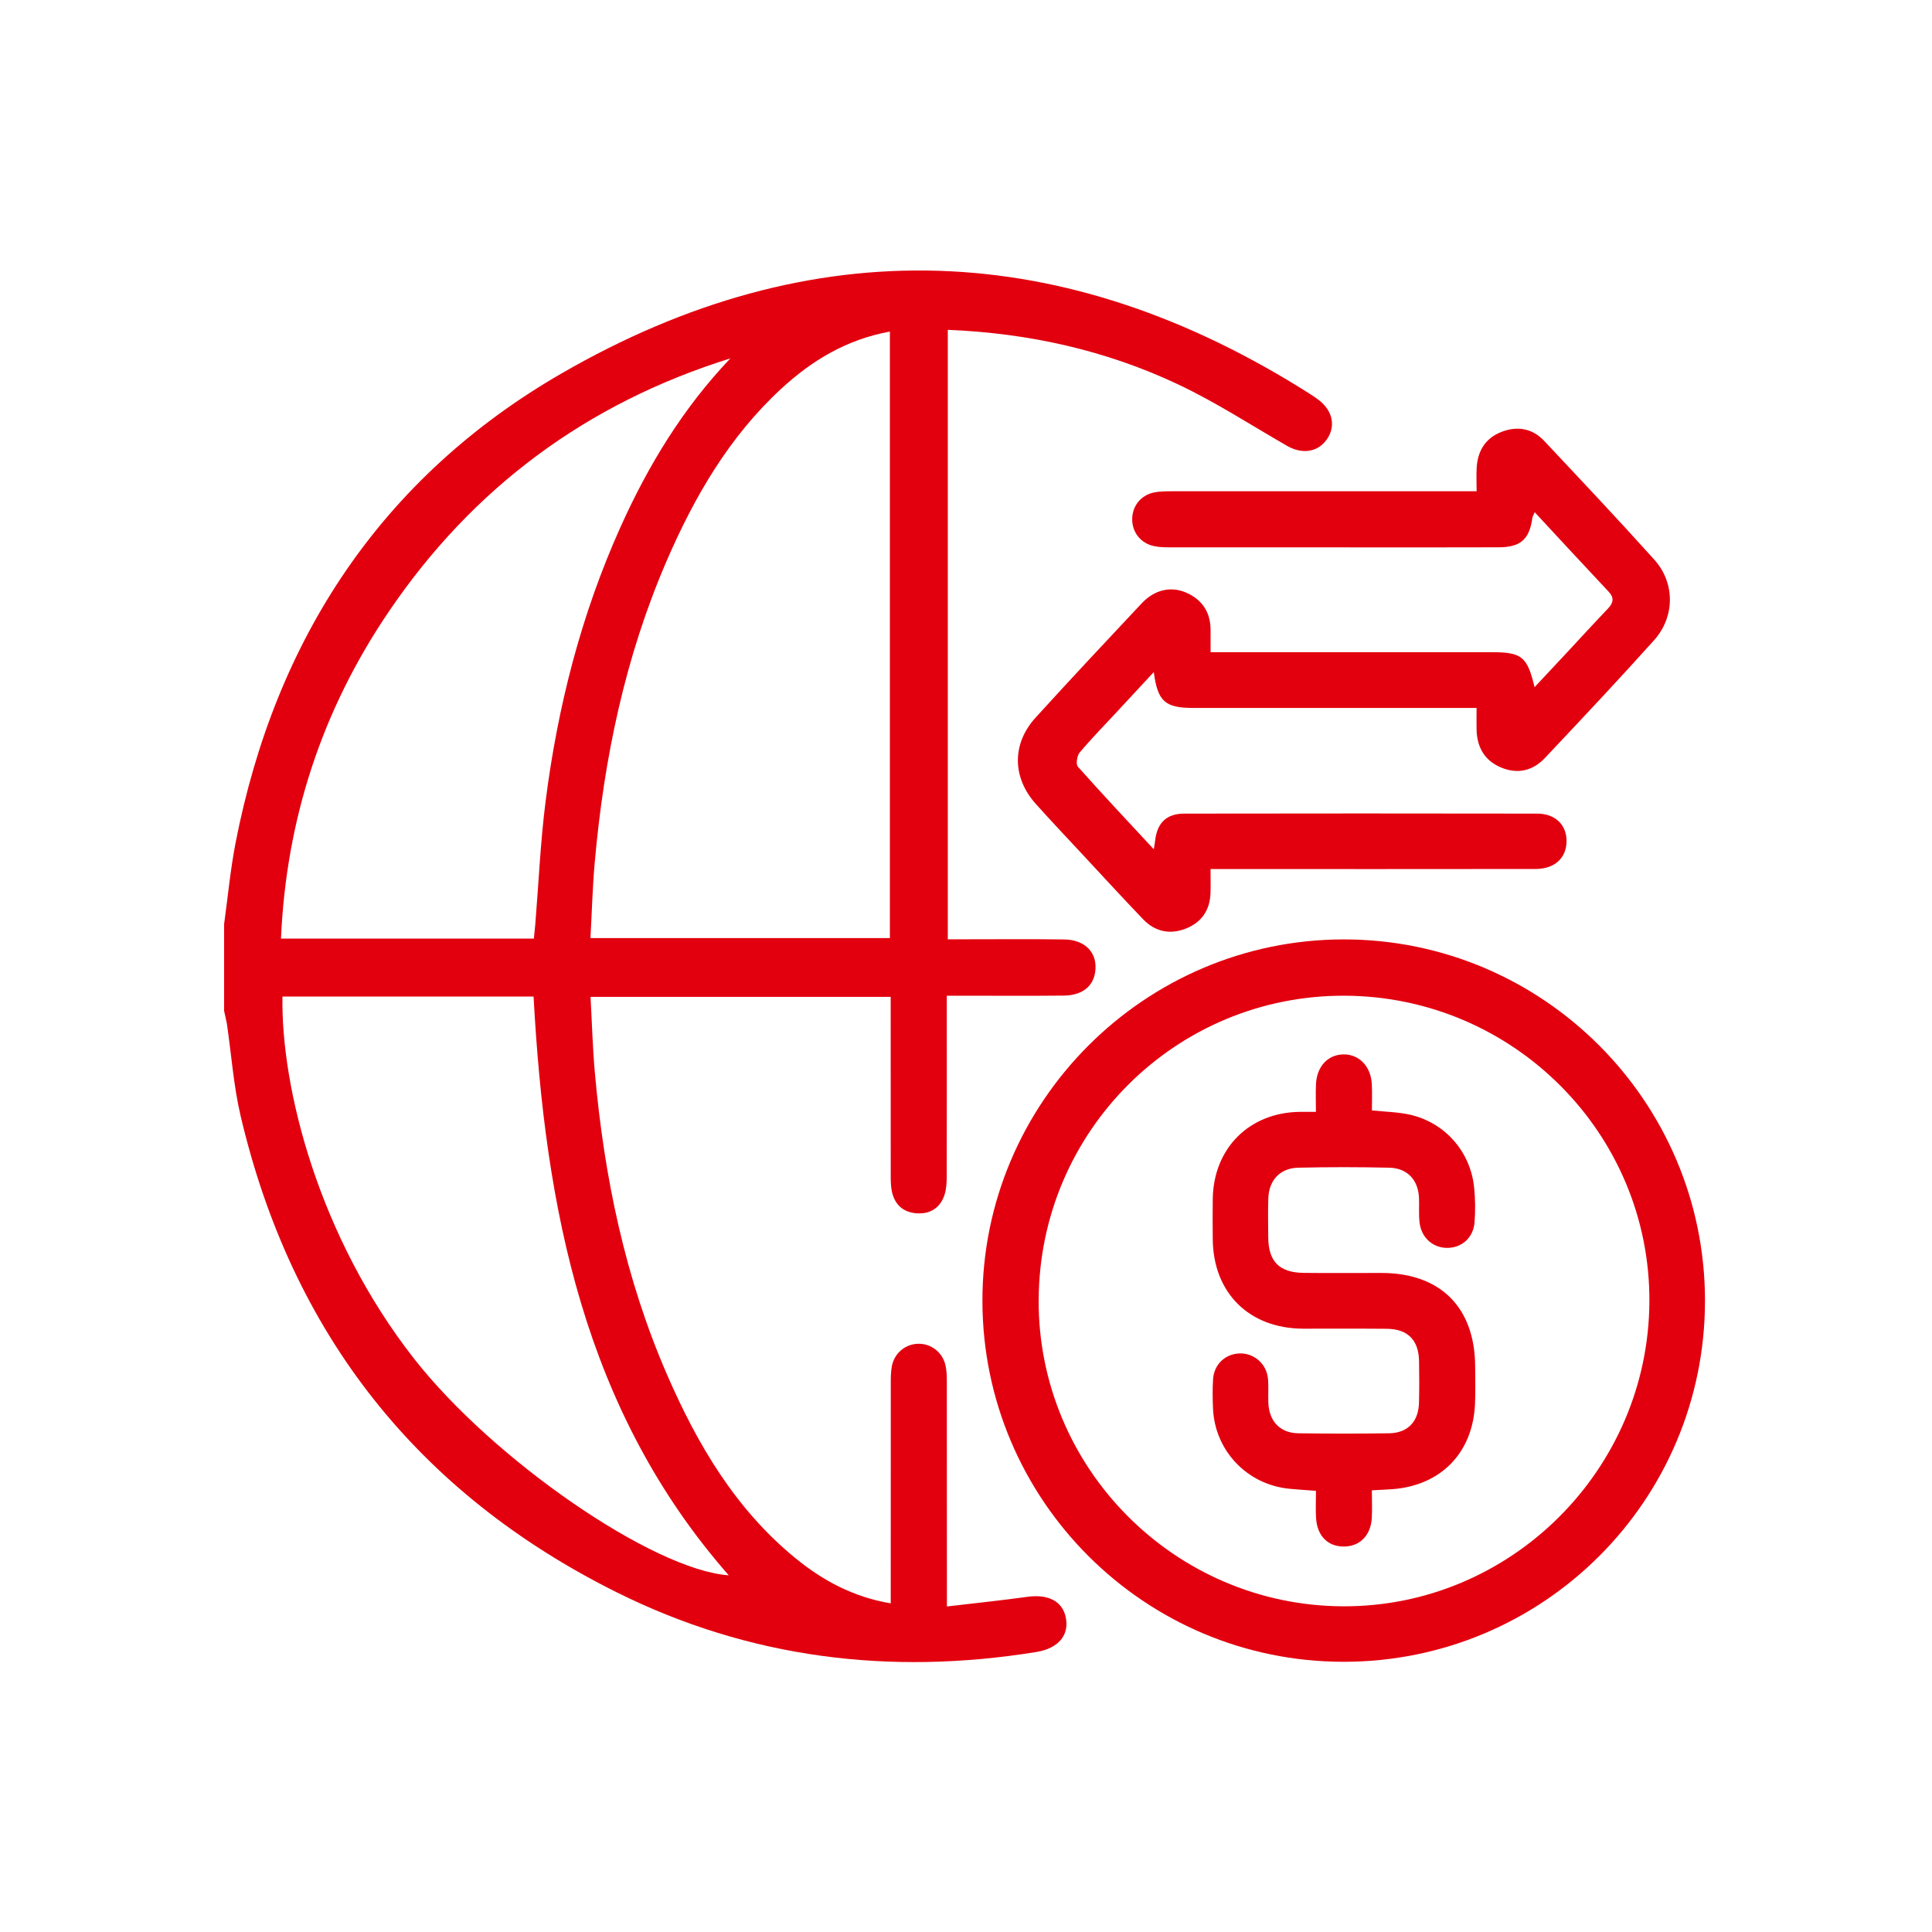 <?xml version="1.0" encoding="UTF-8"?> <svg xmlns="http://www.w3.org/2000/svg" width="500" height="500" viewBox="0 0 500 500" fill="none"><g clip-path="url(#clip0_210_79)"><path d="M58 239.16C58.97 232.14 59.62 225.06 60.97 218.11C71.26 165.29 98.8 123.53 145.28 96.67C210.4 59.03 275.66 61.6 339.23 102.09C339.97 102.56 340.69 103.05 341.38 103.59C344.96 106.39 345.73 110.41 343.35 113.76C340.99 117.07 336.97 117.62 333.06 115.37C323.68 109.97 314.55 104.03 304.79 99.43C286.11 90.63 266.23 86.22 245.29 85.36V243.09C246.58 243.09 247.89 243.09 249.2 243.09C257.93 243.09 266.66 243.01 275.4 243.13C280.96 243.2 284.14 246.69 283.43 251.57C282.88 255.35 280.01 257.61 275.27 257.66C266.66 257.75 258.06 257.69 249.45 257.69C248.11 257.69 246.78 257.69 245.03 257.69C245.03 259.42 245.03 260.76 245.03 262.09C245.03 276.19 245.05 290.28 245.01 304.38C245.01 305.98 244.94 307.66 244.46 309.16C243.38 312.52 240.86 314.21 237.34 314.01C233.83 313.8 231.56 311.83 230.82 308.37C230.51 306.93 230.52 305.4 230.52 303.91C230.5 290.19 230.51 276.47 230.51 262.75C230.51 261.26 230.51 259.78 230.51 257.99H152.83C153.2 264.61 153.37 271.18 153.96 277.71C156.37 304.67 161.82 330.94 172.68 355.87C180.51 373.86 190.34 390.55 205.8 403.21C212.91 409.03 220.81 413.31 230.52 414.95C230.52 413.16 230.52 411.7 230.52 410.23C230.52 392.89 230.52 375.55 230.53 358.21C230.53 356.72 230.53 355.2 230.78 353.74C231.37 350.31 234.13 347.92 237.48 347.77C240.77 347.62 243.81 349.81 244.65 353.17C245.01 354.6 245.04 356.13 245.04 357.61C245.06 375.45 245.06 393.29 245.06 411.12C245.06 412.46 245.06 413.79 245.06 415.75C252.32 414.89 259.11 414.2 265.86 413.26C271.22 412.51 274.96 414.36 275.82 418.57C276.76 423.19 273.94 426.6 268.17 427.54C230.41 433.66 193.96 429.19 159.67 412.12C108.02 386.42 75.52 345.09 62.29 288.88C60.44 281.03 59.89 272.88 58.71 264.88C58.5 263.78 58.22 262.7 58 261.61C58 254.12 58 246.64 58 239.15V239.16ZM230.3 85.81C219.05 87.87 210.11 93.3 202.2 100.59C188.74 113 179.77 128.45 172.58 145.04C161.78 169.97 156.32 196.21 153.92 223.15C153.34 229.67 153.17 236.22 152.81 242.77H230.3V85.81ZM138.17 242.9C138.31 241.54 138.44 240.33 138.54 239.11C139.4 228.56 139.86 217.96 141.19 207.47C144.31 182.9 150.39 159.07 160.58 136.41C167.77 120.41 176.8 105.58 189.02 92.75C151.92 104.33 122.38 126.18 100.61 158.3C83.34 183.77 74.08 211.96 72.72 242.9H138.17ZM73.1 257.92C72.7 281.63 82.47 320.08 107.14 351.6C127.6 377.74 169.01 406.32 188.6 407.69C151.09 364.94 141.06 312.69 138.09 257.91H73.1V257.92Z" fill="#E2000F"></path><path d="M347.69 243.12C399.26 243.06 441.27 285.06 441.25 336.65C441.23 388.32 399.39 430.1 347.68 430.07C296.22 430.05 254.38 388.29 254.25 336.82C254.12 285.32 296.15 243.18 347.69 243.12ZM268.8 336.38C268.61 379.89 303.96 415.51 347.53 415.71C390.92 415.91 426.62 380.44 426.86 336.89C427.1 293.44 391.7 257.88 348.04 257.69C304.42 257.5 269 292.68 268.81 336.39L268.8 336.38Z" fill="#E2000F"></path><path d="M313.29 224.91C313.29 227.4 313.34 229.27 313.28 231.13C313.13 235.58 310.92 238.75 306.84 240.34C302.76 241.93 298.91 241.11 295.85 237.92C290.59 232.43 285.44 226.82 280.26 221.25C276.18 216.87 272.07 212.52 268.07 208.06C261.95 201.24 261.84 192.52 267.99 185.74C277.05 175.77 286.26 165.95 295.48 156.13C298.8 152.6 303.04 151.63 307.04 153.4C311.21 155.24 313.31 158.54 313.3 163.14C313.3 164.86 313.3 166.59 313.3 168.79H317.56C340.38 168.79 363.2 168.79 386.03 168.79C393.83 168.79 395.26 169.9 397.14 177.84C400.02 174.77 402.7 171.91 405.36 169.05C408.93 165.22 412.46 161.35 416.08 157.56C417.52 156.05 417.86 154.76 416.28 153.09C409.97 146.38 403.72 139.61 397.18 132.56C396.89 133.27 396.64 133.64 396.58 134.03C395.81 139.55 393.56 141.62 387.93 141.64C375.33 141.69 362.74 141.66 350.14 141.66C334.43 141.66 318.71 141.66 303 141.65C301.51 141.65 299.98 141.64 298.55 141.31C295.13 140.54 292.97 137.68 293.01 134.29C293.05 130.9 295.31 128.1 298.74 127.43C300.19 127.15 301.71 127.14 303.2 127.14C327.89 127.12 352.59 127.13 377.28 127.13C378.75 127.13 380.22 127.13 382.15 127.13C382.15 124.84 382.04 122.87 382.17 120.93C382.46 116.57 384.51 113.32 388.67 111.74C392.78 110.18 396.62 110.89 399.65 114.12C409.21 124.3 418.8 134.46 428.14 144.85C433.54 150.85 433.5 159.65 428.05 165.72C418.8 176.02 409.32 186.1 399.82 196.17C396.73 199.45 392.8 200.43 388.53 198.65C384.29 196.89 382.28 193.5 382.14 188.97C382.09 187.23 382.14 185.5 382.14 183.21C380.46 183.21 379.01 183.21 377.57 183.21C354.62 183.21 331.68 183.21 308.73 183.21C301.54 183.21 299.59 181.52 298.6 173.93C295.28 177.51 292.28 180.75 289.27 183.99C285.96 187.56 282.55 191.04 279.42 194.75C278.73 195.57 278.39 197.78 278.95 198.41C285.23 205.48 291.71 212.36 298.6 219.79C298.78 218.64 298.88 218.13 298.94 217.6C299.46 212.97 301.86 210.57 306.5 210.56C336.93 210.51 367.36 210.51 397.79 210.56C402.57 210.56 405.52 213.55 405.42 217.87C405.32 222.1 402.28 224.89 397.42 224.89C370.98 224.93 344.54 224.91 318.1 224.91C316.63 224.91 315.16 224.91 313.27 224.91H313.29Z" fill="#E2000F"></path><path d="M355.04 385.72C355.04 388.37 355.14 390.61 355.02 392.83C354.77 397.38 351.9 400.25 347.76 400.24C343.59 400.24 340.85 397.45 340.59 392.79C340.46 390.57 340.57 388.34 340.57 385.82C338.05 385.63 335.85 385.51 333.67 385.29C322.71 384.21 314.35 375.39 313.92 364.43C313.82 361.94 313.78 359.44 313.94 356.95C314.19 353.13 317.02 350.44 320.71 350.27C324.44 350.1 327.75 352.88 328.14 356.72C328.35 358.82 328.16 360.96 328.25 363.07C328.44 367.82 331.3 370.86 335.96 370.93C343.81 371.05 351.67 371.05 359.53 370.93C364.28 370.86 367.09 367.94 367.23 363.12C367.33 359.51 367.31 355.89 367.25 352.27C367.16 346.82 364.34 343.95 358.94 343.89C351.71 343.82 344.47 343.89 337.24 343.86C323.29 343.81 313.99 334.61 313.86 320.74C313.83 317.25 313.81 313.76 313.86 310.26C314.06 297.18 323.27 287.95 336.29 287.75C337.52 287.73 338.75 287.75 340.56 287.75C340.56 285.16 340.46 282.84 340.58 280.53C340.81 275.97 343.66 272.95 347.65 272.88C351.74 272.8 354.83 276 355.03 280.65C355.13 282.87 355.05 285.09 355.05 287.37C358.54 287.74 361.79 287.78 364.89 288.48C374 290.54 380.6 298.11 381.51 307.38C381.8 310.34 381.85 313.37 381.61 316.34C381.3 320.25 378.42 322.84 374.77 322.95C370.99 323.07 367.87 320.43 367.39 316.45C367.13 314.36 367.32 312.22 367.24 310.1C367.06 305.39 364.26 302.31 359.53 302.2C351.68 302.02 343.82 302.02 335.96 302.2C331.28 302.31 328.39 305.45 328.24 310.13C328.13 313.49 328.19 316.86 328.22 320.23C328.27 326.47 331.06 329.34 337.38 329.42C344.11 329.51 350.85 329.43 357.58 329.44C372.79 329.47 381.69 338.36 381.77 353.62C381.79 356.86 381.87 360.11 381.73 363.35C381.18 375.99 372.89 384.48 360.31 385.4C358.7 385.52 357.09 385.58 355.03 385.69L355.04 385.72Z" fill="#E2000F"></path></g><defs><clipPath id="clip0_210_79"><rect width="383.25" height="360.15" fill="white" transform="translate(58 70)"></rect></clipPath></defs></svg> 